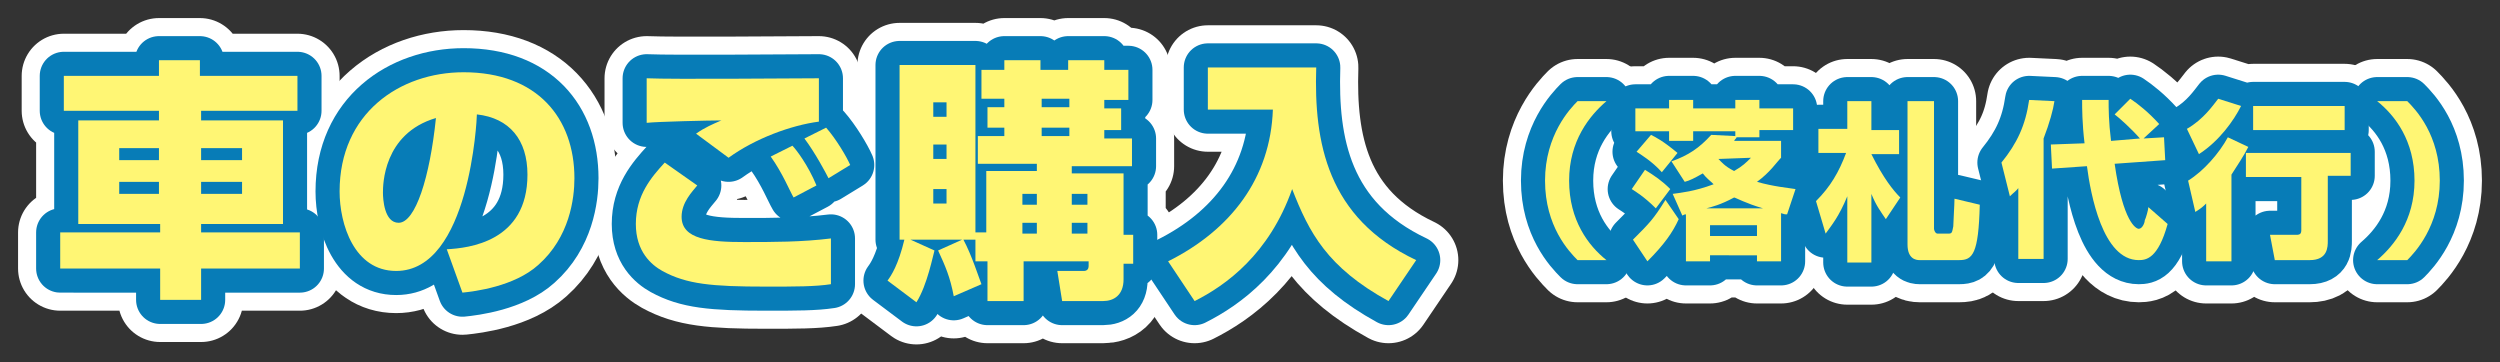 <?xml version="1.0" encoding="utf-8"?>
<!-- Generator: Adobe Illustrator 23.0.3, SVG Export Plug-In . SVG Version: 6.00 Build 0)  -->
<svg version="1.1" id="レイヤー_1" xmlns="http://www.w3.org/2000/svg" xmlns:xlink="http://www.w3.org/1999/xlink" x="0px"
	 y="0px" width="207.6px" height="30.1px" viewBox="0 0 207.6 30.1" style="enable-background:new 0 0 207.6 30.1;"
	 xml:space="preserve">
<rect x="0" y="0" width="207.6" height="30.1" fill="#333333" stroke="none"/>
<style type="text/css">
	.st0{fill:none;stroke:#FFFFFF;stroke-width:7;stroke-linejoin:round;}
	.st1{fill:#FFFFFF;}
	.st2{fill:none;stroke:#077CB7;stroke-width:4;stroke-linejoin:round;}
	.st3{fill:#FFF674;}
</style>
<g>
	<g>
		<path class="st0" d="M16.7,6.3h8v2.9h-8V10h6.8v8.6h-6.8v0.7h8.2v3h-8.2v2.6h-3.4v-2.6H5v-3h8.3v-0.7H6.5V10h6.7V9.2H5.3V6.3h7.9
			V5h3.4V6.3z M9.9,12.3v1h3.3v-1H9.9z M9.9,15.1v1h3.3v-1H9.9z M16.7,12.3v1h3.4v-1H16.7z M16.7,15.1v1h3.4v-1H16.7z"/>
		<path class="st0" d="M37.1,20.7c1.8-0.1,6.7-0.6,6.7-6.2c0-2.9-1.5-4.7-4.2-5c0,0.4-0.6,13-6.7,13c-3.5,0-4.7-3.9-4.7-6.6
			c0-6.5,5-9.9,10.3-9.9c6.1,0,9.2,3.8,9.2,8.8c0,1.7-0.4,4.9-3,7.2c-2,1.8-5.3,2.2-6.3,2.3L37.1,20.7z M31.8,16
			c0,0.5,0.1,2.5,1.3,2.5c1.4,0,2.6-3.8,3.1-8.7C31.8,11.1,31.8,15.4,31.8,16z"/>
		<path class="st0" d="M57.9,15.4c-0.4,0.5-1.3,1.4-1.3,2.6c0,1.9,2.4,2.1,5.2,2.1c2.4,0,4.8,0,7.2-0.3l0,3.8
			c-1.3,0.2-2.9,0.2-5.4,0.2c-4.5,0-6.6-0.2-8.6-1.3c-0.9-0.5-2.2-1.6-2.2-3.9c0-2.4,1.3-3.9,2.4-5.1L57.9,15.4z M68,10.1
			c-2.3,0.3-5.3,1.4-7.5,3l-2.7-2c0.7-0.5,1.4-0.8,2.1-1.1c-1,0-5.3,0.1-6.2,0.2V6.5c2.3,0.1,12.2,0,14.3,0V10.1z M65.9,16.4
			c-0.3-0.5-0.9-2-1.9-3.4l1.8-0.9c0.3,0.3,1.3,1.6,2,3.3L65.9,16.4z M68.8,14.8c-0.2-0.4-1.1-2.1-2-3.3l1.8-0.9
			c0.8,0.9,1.7,2.4,2,3.1L68.8,14.8z"/>
		<path class="st0" d="M93.3,21.7v1.5c0,1.3-0.8,1.8-1.7,1.8h-3.4l-0.4-2.5h2.2c0.3,0,0.4-0.2,0.4-0.4v-0.4h-5.4V25h-3v-3.3H81v-1.8
			h-1c0.7,1.3,1.3,3.2,1.5,3.7l-2.3,1c-0.3-1.6-0.7-2.5-1.3-3.8l2-0.9h-4.3l2,0.9c-0.1,0.3-0.6,2.9-1.5,4.3l-2.4-1.8
			c0.3-0.4,0.9-1.3,1.4-3.4h-0.4V5.4H81v13.9h0.9v-5.1h4.2v-0.6h-4.9v-2.3h2.2v-0.7H82V8.9h1.4V8.2h-1.9V5.8h1.9V5h3v0.8h2.3V5h3
			v0.8h2v2.5h-2v0.7h1.4v1.8h-1.4v0.7h2.3v2.3H89v0.6h4.3v5.1h0.8v2.4H93.3z M78.6,8.5h-1.1v1.2h1.1V8.5z M78.6,12h-1.1v1.2h1.1V12z
			 M78.6,15.7h-1.1v1.2h1.1V15.7z M86.1,16.1h-1.2V17h1.2V16.1z M86.1,18.5h-1.2v0.9h1.2V18.5z M88.8,8.2h-2.3v0.7h2.3V8.2z
			 M88.8,10.6h-2.3v0.7h2.3V10.6z M90.3,16.1H89V17h1.3V16.1z M90.3,18.5H89v0.9h1.3V18.5z"/>
		<path class="st0" d="M100.3,5.6h9c-0.2,6.2,0.9,12.5,8.3,16l-2.3,3.4c-5.1-2.8-6.6-5.7-8-9.3c-1.9,5.4-5.5,8-8.1,9.3L97,21.7
			c5.2-2.6,8.5-6.9,8.7-12.6h-5.4V5.6z"/>
		<path class="st0" d="M133.4,8.4c-1.4,1.2-3.1,3.3-3.1,6.6s1.6,5.4,3.1,6.6H131c-0.7-0.7-2.7-2.8-2.7-6.6c0-3.8,2.1-6,2.7-6.6
			H133.4z"/>
		<path class="st0" d="M136.6,14.1c0.8,0.5,1.4,0.9,2.1,1.6l-1.2,1.6c-1-1-1.7-1.4-2-1.6L136.6,14.1z M139.4,18.2
			c-0.5,1.1-1.2,2.1-2.6,3.5l-1.2-1.8c1.4-1.4,1.7-1.7,2.7-3.3L139.4,18.2z M138.8,13.4c1.4-0.5,2.3-1.1,3.3-2.2l2,0.1v-0.4h-3.5
			v0.8h-2v-0.8h-2.8V9h2.8V8.3h2V9h3.5V8.3h2V9h2.8v1.8h-2.8v0.6h-1.9c0,0.1-0.1,0.1-0.2,0.3h3.9v1.4c-0.4,0.4-0.9,1.2-2,2
			c1.4,0.4,2.6,0.5,3.2,0.6l-0.7,2.1c-0.2,0-0.2,0-0.5-0.1v4h-2v-0.5H142v0.5h-2v-3.9c-0.1,0-0.1,0-0.3,0.1l-0.8-1.8
			c0.7-0.1,1.8-0.2,3.4-0.8c-0.3-0.3-0.6-0.5-0.9-0.9c-0.7,0.4-1.1,0.6-1.5,0.7L138.8,13.4z M137.1,11.2c0.4,0.2,1,0.5,2.2,1.5
			l-1.3,1.6c-0.8-0.9-1.8-1.5-2.1-1.7L137.1,11.2z M146.4,17.3c-1.4-0.4-2.3-0.9-2.4-0.9c-1.1,0.6-1.9,0.8-2.3,0.9H146.4z M142,18.7
			v0.9h3.9v-0.9H142z M142.7,13.2c0.2,0.2,0.5,0.6,1.3,1c0.7-0.4,1-0.7,1.4-1.1L142.7,13.2L142.7,13.2z"/>
		<path class="st0" d="M150.8,16.7c1.2-1.2,1.9-2.4,2.5-4H151v-2h2.4V8.4h2v2.4h2.3v2h-2.3c1,2,1.8,3,2.4,3.6l-1.2,1.8
			c-0.4-0.6-0.8-1.1-1.2-2.1v5.7h-2v-5.5c-0.7,1.7-1.3,2.4-1.8,3.1L150.8,16.7z M160.6,8.4V19c0,0.1,0.1,0.4,0.3,0.4h0.9
			c0.3,0,0.3-0.1,0.4-0.6c0-0.3,0.1-1.8,0.1-2.3l2.1,0.5c-0.1,4.1-0.6,4.6-1.7,4.6h-3.3c-0.3,0-1-0.1-1-1.3V8.4H160.6z"/>
		<path class="st0" d="M167.7,15.5c-0.3,0.4-0.5,0.5-0.8,0.8l-0.7-2.8c1.3-1.6,2-3.1,2.3-5.2l2.1,0.1c-0.1,0.7-0.4,1.8-0.9,3.1v10
			h-2.1V15.5z M173.1,11.9c-0.2-1.7-0.2-2.9-0.2-3.6h2.2c0,0.7,0,1.8,0.2,3.4l2.4-0.2c-0.7-0.8-1.7-1.7-2.1-2l1.3-1.3
			c0.6,0.4,1.5,1.1,2.4,2.1l-1.3,1.2l1.7-0.1l0.1,1.9l-4.2,0.3c0.7,4.9,1.8,5.4,2,5.4c0.3,0,0.5-0.5,0.5-0.7
			c0.1-0.2,0.3-0.9,0.3-1.1l1.6,1.4c-0.8,2.9-1.8,3-2.4,3c-3,0-4-5.5-4.3-7.8l-2.9,0.2l-0.1-2L173.1,11.9z"/>
		<path class="st0" d="M186.7,12.2c-0.4,0.8-0.9,1.5-1.4,2.3v7.2h-2.1v-4.8c-0.4,0.4-0.6,0.5-0.9,0.7l-0.6-2.6
			c1.3-0.8,2.6-2.3,3.3-3.6L186.7,12.2z M186.1,8.8c-0.6,1.2-1.8,2.9-3.5,4l-1-2.1c1.4-0.8,2.2-2,2.6-2.5L186.1,8.8z M195.2,12.6v2
			h-1.9V20c0,0.5,0,1.6-1.5,1.6h-2.9l-0.4-2.1h2.2c0.3,0,0.4-0.1,0.4-0.4v-4.4h-4.6v-2H195.2z M194.7,8.8v2h-7.6v-2H194.7z"/>
		<path class="st0" d="M197.4,21.6c1.4-1.2,3.1-3.3,3.1-6.6s-1.6-5.4-3.1-6.6h2.5c0.7,0.7,2.7,2.8,2.7,6.6c0,3.8-2.1,6-2.7,6.6
			H197.4z"/>
	</g>
	<g>
		<path class="st1" d="M16.7,6.3h8v2.9h-8V10h6.8v8.6h-6.8v0.7h8.2v3h-8.2v2.6h-3.4v-2.6H5v-3h8.3v-0.7H6.5V10h6.7V9.2H5.3V6.3h7.9
			V5h3.4V6.3z M9.9,12.3v1h3.3v-1H9.9z M9.9,15.1v1h3.3v-1H9.9z M16.7,12.3v1h3.4v-1H16.7z M16.7,15.1v1h3.4v-1H16.7z"/>
		<path class="st1" d="M37.1,20.7c1.8-0.1,6.7-0.6,6.7-6.2c0-2.9-1.5-4.7-4.2-5c0,0.4-0.6,13-6.7,13c-3.5,0-4.7-3.9-4.7-6.6
			c0-6.5,5-9.9,10.3-9.9c6.1,0,9.2,3.8,9.2,8.8c0,1.7-0.4,4.9-3,7.2c-2,1.8-5.3,2.2-6.3,2.3L37.1,20.7z M31.8,16
			c0,0.5,0.1,2.5,1.3,2.5c1.4,0,2.6-3.8,3.1-8.7C31.8,11.1,31.8,15.4,31.8,16z"/>
		<path class="st1" d="M57.9,15.4c-0.4,0.5-1.3,1.4-1.3,2.6c0,1.9,2.4,2.1,5.2,2.1c2.4,0,4.8,0,7.2-0.3l0,3.8
			c-1.3,0.2-2.9,0.2-5.4,0.2c-4.5,0-6.6-0.2-8.6-1.3c-0.9-0.5-2.2-1.6-2.2-3.9c0-2.4,1.3-3.9,2.4-5.1L57.9,15.4z M68,10.1
			c-2.3,0.3-5.3,1.4-7.5,3l-2.7-2c0.7-0.5,1.4-0.8,2.1-1.1c-1,0-5.3,0.1-6.2,0.2V6.5c2.3,0.1,12.2,0,14.3,0V10.1z M65.9,16.4
			c-0.3-0.5-0.9-2-1.9-3.4l1.8-0.9c0.3,0.3,1.3,1.6,2,3.3L65.9,16.4z M68.8,14.8c-0.2-0.4-1.1-2.1-2-3.3l1.8-0.9
			c0.8,0.9,1.7,2.4,2,3.1L68.8,14.8z"/>
		<path class="st1" d="M93.3,21.7v1.5c0,1.3-0.8,1.8-1.7,1.8h-3.4l-0.4-2.5h2.2c0.3,0,0.4-0.2,0.4-0.4v-0.4h-5.4V25h-3v-3.3H81v-1.8
			h-1c0.7,1.3,1.3,3.2,1.5,3.7l-2.3,1c-0.3-1.6-0.7-2.5-1.3-3.8l2-0.9h-4.3l2,0.9c-0.1,0.3-0.6,2.9-1.5,4.3l-2.4-1.8
			c0.3-0.4,0.9-1.3,1.4-3.4h-0.4V5.4H81v13.9h0.9v-5.1h4.2v-0.6h-4.9v-2.3h2.2v-0.7H82V8.9h1.4V8.2h-1.9V5.8h1.9V5h3v0.8h2.3V5h3
			v0.8h2v2.5h-2v0.7h1.4v1.8h-1.4v0.7h2.3v2.3H89v0.6h4.3v5.1h0.8v2.4H93.3z M78.6,8.5h-1.1v1.2h1.1V8.5z M78.6,12h-1.1v1.2h1.1V12z
			 M78.6,15.7h-1.1v1.2h1.1V15.7z M86.1,16.1h-1.2V17h1.2V16.1z M86.1,18.5h-1.2v0.9h1.2V18.5z M88.8,8.2h-2.3v0.7h2.3V8.2z
			 M88.8,10.6h-2.3v0.7h2.3V10.6z M90.3,16.1H89V17h1.3V16.1z M90.3,18.5H89v0.9h1.3V18.5z"/>
		<path class="st1" d="M100.3,5.6h9c-0.2,6.2,0.9,12.5,8.3,16l-2.3,3.4c-5.1-2.8-6.6-5.7-8-9.3c-1.9,5.4-5.5,8-8.1,9.3L97,21.7
			c5.2-2.6,8.5-6.9,8.7-12.6h-5.4V5.6z"/>
		<path class="st1" d="M133.4,8.4c-1.4,1.2-3.1,3.3-3.1,6.6s1.6,5.4,3.1,6.6H131c-0.7-0.7-2.7-2.8-2.7-6.6c0-3.8,2.1-6,2.7-6.6
			H133.4z"/>
		<path class="st1" d="M136.6,14.1c0.8,0.5,1.4,0.9,2.1,1.6l-1.2,1.6c-1-1-1.7-1.4-2-1.6L136.6,14.1z M139.4,18.2
			c-0.5,1.1-1.2,2.1-2.6,3.5l-1.2-1.8c1.4-1.4,1.7-1.7,2.7-3.3L139.4,18.2z M138.8,13.4c1.4-0.5,2.3-1.1,3.3-2.2l2,0.1v-0.4h-3.5
			v0.8h-2v-0.8h-2.8V9h2.8V8.3h2V9h3.5V8.3h2V9h2.8v1.8h-2.8v0.6h-1.9c0,0.1-0.1,0.1-0.2,0.3h3.9v1.4c-0.4,0.4-0.9,1.2-2,2
			c1.4,0.4,2.6,0.5,3.2,0.6l-0.7,2.1c-0.2,0-0.2,0-0.5-0.1v4h-2v-0.5H142v0.5h-2v-3.9c-0.1,0-0.1,0-0.3,0.1l-0.8-1.8
			c0.7-0.1,1.8-0.2,3.4-0.8c-0.3-0.3-0.6-0.5-0.9-0.9c-0.7,0.4-1.1,0.6-1.5,0.7L138.8,13.4z M137.1,11.2c0.4,0.2,1,0.5,2.2,1.5
			l-1.3,1.6c-0.8-0.9-1.8-1.5-2.1-1.7L137.1,11.2z M146.4,17.3c-1.4-0.4-2.3-0.9-2.4-0.9c-1.1,0.6-1.9,0.8-2.3,0.9H146.4z M142,18.7
			v0.9h3.9v-0.9H142z M142.7,13.2c0.2,0.2,0.5,0.6,1.3,1c0.7-0.4,1-0.7,1.4-1.1L142.7,13.2L142.7,13.2z"/>
		<path class="st1" d="M150.8,16.7c1.2-1.2,1.9-2.4,2.5-4H151v-2h2.4V8.4h2v2.4h2.3v2h-2.3c1,2,1.8,3,2.4,3.6l-1.2,1.8
			c-0.4-0.6-0.8-1.1-1.2-2.1v5.7h-2v-5.5c-0.7,1.7-1.3,2.4-1.8,3.1L150.8,16.7z M160.6,8.4V19c0,0.1,0.1,0.4,0.3,0.4h0.9
			c0.3,0,0.3-0.1,0.4-0.6c0-0.3,0.1-1.8,0.1-2.3l2.1,0.5c-0.1,4.1-0.6,4.6-1.7,4.6h-3.3c-0.3,0-1-0.1-1-1.3V8.4H160.6z"/>
		<path class="st1" d="M167.7,15.5c-0.3,0.4-0.5,0.5-0.8,0.8l-0.7-2.8c1.3-1.6,2-3.1,2.3-5.2l2.1,0.1c-0.1,0.7-0.4,1.8-0.9,3.1v10
			h-2.1V15.5z M173.1,11.9c-0.2-1.7-0.2-2.9-0.2-3.6h2.2c0,0.7,0,1.8,0.2,3.4l2.4-0.2c-0.7-0.8-1.7-1.7-2.1-2l1.3-1.3
			c0.6,0.4,1.5,1.1,2.4,2.1l-1.3,1.2l1.7-0.1l0.1,1.9l-4.2,0.3c0.7,4.9,1.8,5.4,2,5.4c0.3,0,0.5-0.5,0.5-0.7
			c0.1-0.2,0.3-0.9,0.3-1.1l1.6,1.4c-0.8,2.9-1.8,3-2.4,3c-3,0-4-5.5-4.3-7.8l-2.9,0.2l-0.1-2L173.1,11.9z"/>
		<path class="st1" d="M186.7,12.2c-0.4,0.8-0.9,1.5-1.4,2.3v7.2h-2.1v-4.8c-0.4,0.4-0.6,0.5-0.9,0.7l-0.6-2.6
			c1.3-0.8,2.6-2.3,3.3-3.6L186.7,12.2z M186.1,8.8c-0.6,1.2-1.8,2.9-3.5,4l-1-2.1c1.4-0.8,2.2-2,2.6-2.5L186.1,8.8z M195.2,12.6v2
			h-1.9V20c0,0.5,0,1.6-1.5,1.6h-2.9l-0.4-2.1h2.2c0.3,0,0.4-0.1,0.4-0.4v-4.4h-4.6v-2H195.2z M194.7,8.8v2h-7.6v-2H194.7z"/>
		<path class="st1" d="M197.4,21.6c1.4-1.2,3.1-3.3,3.1-6.6s-1.6-5.4-3.1-6.6h2.5c0.7,0.7,2.7,2.8,2.7,6.6c0,3.8-2.1,6-2.7,6.6
			H197.4z"/>
	</g>
	<g>
		<path class="st2" d="M16.7,6.3h8v2.9h-8V10h6.8v8.6h-6.8v0.7h8.2v3h-8.2v2.6h-3.4v-2.6H5v-3h8.3v-0.7H6.5V10h6.7V9.2H5.3V6.3h7.9
			V5h3.4V6.3z M9.9,12.3v1h3.3v-1H9.9z M9.9,15.1v1h3.3v-1H9.9z M16.7,12.3v1h3.4v-1H16.7z M16.7,15.1v1h3.4v-1H16.7z"/>
		<path class="st2" d="M37.1,20.7c1.8-0.1,6.7-0.6,6.7-6.2c0-2.9-1.5-4.7-4.2-5c0,0.4-0.6,13-6.7,13c-3.5,0-4.7-3.9-4.7-6.6
			c0-6.5,5-9.9,10.3-9.9c6.1,0,9.2,3.8,9.2,8.8c0,1.7-0.4,4.9-3,7.2c-2,1.8-5.3,2.2-6.3,2.3L37.1,20.7z M31.8,16
			c0,0.5,0.1,2.5,1.3,2.5c1.4,0,2.6-3.8,3.1-8.7C31.8,11.1,31.8,15.4,31.8,16z"/>
		<path class="st2" d="M57.9,15.4c-0.4,0.5-1.3,1.4-1.3,2.6c0,1.9,2.4,2.1,5.2,2.1c2.4,0,4.8,0,7.2-0.3l0,3.8
			c-1.3,0.2-2.9,0.2-5.4,0.2c-4.5,0-6.6-0.2-8.6-1.3c-0.9-0.5-2.2-1.6-2.2-3.9c0-2.4,1.3-3.9,2.4-5.1L57.9,15.4z M68,10.1
			c-2.3,0.3-5.3,1.4-7.5,3l-2.7-2c0.7-0.5,1.4-0.8,2.1-1.1c-1,0-5.3,0.1-6.2,0.2V6.5c2.3,0.1,12.2,0,14.3,0V10.1z M65.9,16.4
			c-0.3-0.5-0.9-2-1.9-3.4l1.8-0.9c0.3,0.3,1.3,1.6,2,3.3L65.9,16.4z M68.8,14.8c-0.2-0.4-1.1-2.1-2-3.3l1.8-0.9
			c0.8,0.9,1.7,2.4,2,3.1L68.8,14.8z"/>
		<path class="st2" d="M93.3,21.7v1.5c0,1.3-0.8,1.8-1.7,1.8h-3.4l-0.4-2.5h2.2c0.3,0,0.4-0.2,0.4-0.4v-0.4h-5.4V25h-3v-3.3H81v-1.8
			h-1c0.7,1.3,1.3,3.2,1.5,3.7l-2.3,1c-0.3-1.6-0.7-2.5-1.3-3.8l2-0.9h-4.3l2,0.9c-0.1,0.3-0.6,2.9-1.5,4.3l-2.4-1.8
			c0.3-0.4,0.9-1.3,1.4-3.4h-0.4V5.4H81v13.9h0.9v-5.1h4.2v-0.6h-4.9v-2.3h2.2v-0.7H82V8.9h1.4V8.2h-1.9V5.8h1.9V5h3v0.8h2.3V5h3
			v0.8h2v2.5h-2v0.7h1.4v1.8h-1.4v0.7h2.3v2.3H89v0.6h4.3v5.1h0.8v2.4H93.3z M78.6,8.5h-1.1v1.2h1.1V8.5z M78.6,12h-1.1v1.2h1.1V12z
			 M78.6,15.7h-1.1v1.2h1.1V15.7z M86.1,16.1h-1.2V17h1.2V16.1z M86.1,18.5h-1.2v0.9h1.2V18.5z M88.8,8.2h-2.3v0.7h2.3V8.2z
			 M88.8,10.6h-2.3v0.7h2.3V10.6z M90.3,16.1H89V17h1.3V16.1z M90.3,18.5H89v0.9h1.3V18.5z"/>
		<path class="st2" d="M100.3,5.6h9c-0.2,6.2,0.9,12.5,8.3,16l-2.3,3.4c-5.1-2.8-6.6-5.7-8-9.3c-1.9,5.4-5.5,8-8.1,9.3L97,21.7
			c5.2-2.6,8.5-6.9,8.7-12.6h-5.4V5.6z"/>
		<path class="st2" d="M133.4,8.4c-1.4,1.2-3.1,3.3-3.1,6.6s1.6,5.4,3.1,6.6H131c-0.7-0.7-2.7-2.8-2.7-6.6c0-3.8,2.1-6,2.7-6.6
			H133.4z"/>
		<path class="st2" d="M136.6,14.1c0.8,0.5,1.4,0.9,2.1,1.6l-1.2,1.6c-1-1-1.7-1.4-2-1.6L136.6,14.1z M139.4,18.2
			c-0.5,1.1-1.2,2.1-2.6,3.5l-1.2-1.8c1.4-1.4,1.7-1.7,2.7-3.3L139.4,18.2z M138.8,13.4c1.4-0.5,2.3-1.1,3.3-2.2l2,0.1v-0.4h-3.5
			v0.8h-2v-0.8h-2.8V9h2.8V8.3h2V9h3.5V8.3h2V9h2.8v1.8h-2.8v0.6h-1.9c0,0.1-0.1,0.1-0.2,0.3h3.9v1.4c-0.4,0.4-0.9,1.2-2,2
			c1.4,0.4,2.6,0.5,3.2,0.6l-0.7,2.1c-0.2,0-0.2,0-0.5-0.1v4h-2v-0.5H142v0.5h-2v-3.9c-0.1,0-0.1,0-0.3,0.1l-0.8-1.8
			c0.7-0.1,1.8-0.2,3.4-0.8c-0.3-0.3-0.6-0.5-0.9-0.9c-0.7,0.4-1.1,0.6-1.5,0.7L138.8,13.4z M137.1,11.2c0.4,0.2,1,0.5,2.2,1.5
			l-1.3,1.6c-0.8-0.9-1.8-1.5-2.1-1.7L137.1,11.2z M146.4,17.3c-1.4-0.4-2.3-0.9-2.4-0.9c-1.1,0.6-1.9,0.8-2.3,0.9H146.4z M142,18.7
			v0.9h3.9v-0.9H142z M142.7,13.2c0.2,0.2,0.5,0.6,1.3,1c0.7-0.4,1-0.7,1.4-1.1L142.7,13.2L142.7,13.2z"/>
		<path class="st2" d="M150.8,16.7c1.2-1.2,1.9-2.4,2.5-4H151v-2h2.4V8.4h2v2.4h2.3v2h-2.3c1,2,1.8,3,2.4,3.6l-1.2,1.8
			c-0.4-0.6-0.8-1.1-1.2-2.1v5.7h-2v-5.5c-0.7,1.7-1.3,2.4-1.8,3.1L150.8,16.7z M160.6,8.4V19c0,0.1,0.1,0.4,0.3,0.4h0.9
			c0.3,0,0.3-0.1,0.4-0.6c0-0.3,0.1-1.8,0.1-2.3l2.1,0.5c-0.1,4.1-0.6,4.6-1.7,4.6h-3.3c-0.3,0-1-0.1-1-1.3V8.4H160.6z"/>
		<path class="st2" d="M167.7,15.5c-0.3,0.4-0.5,0.5-0.8,0.8l-0.7-2.8c1.3-1.6,2-3.1,2.3-5.2l2.1,0.1c-0.1,0.7-0.4,1.8-0.9,3.1v10
			h-2.1V15.5z M173.1,11.9c-0.2-1.7-0.2-2.9-0.2-3.6h2.2c0,0.7,0,1.8,0.2,3.4l2.4-0.2c-0.7-0.8-1.7-1.7-2.1-2l1.3-1.3
			c0.6,0.4,1.5,1.1,2.4,2.1l-1.3,1.2l1.7-0.1l0.1,1.9l-4.2,0.3c0.7,4.9,1.8,5.4,2,5.4c0.3,0,0.5-0.5,0.5-0.7
			c0.1-0.2,0.3-0.9,0.3-1.1l1.6,1.4c-0.8,2.9-1.8,3-2.4,3c-3,0-4-5.5-4.3-7.8l-2.9,0.2l-0.1-2L173.1,11.9z"/>
		<path class="st2" d="M186.7,12.2c-0.4,0.8-0.9,1.5-1.4,2.3v7.2h-2.1v-4.8c-0.4,0.4-0.6,0.5-0.9,0.7l-0.6-2.6
			c1.3-0.8,2.6-2.3,3.3-3.6L186.7,12.2z M186.1,8.8c-0.6,1.2-1.8,2.9-3.5,4l-1-2.1c1.4-0.8,2.2-2,2.6-2.5L186.1,8.8z M195.2,12.6v2
			h-1.9V20c0,0.5,0,1.6-1.5,1.6h-2.9l-0.4-2.1h2.2c0.3,0,0.4-0.1,0.4-0.4v-4.4h-4.6v-2H195.2z M194.7,8.8v2h-7.6v-2H194.7z"/>
		<path class="st2" d="M197.4,21.6c1.4-1.2,3.1-3.3,3.1-6.6s-1.6-5.4-3.1-6.6h2.5c0.7,0.7,2.7,2.8,2.7,6.6c0,3.8-2.1,6-2.7,6.6
			H197.4z"/>
	</g>
	<g>
		<path class="st3" d="M16.7,6.3h8v2.9h-8V10h6.8v8.6h-6.8v0.7h8.2v3h-8.2v2.6h-3.4v-2.6H5v-3h8.3v-0.7H6.5V10h6.7V9.2H5.3V6.3h7.9
			V5h3.4V6.3z M9.9,12.3v1h3.3v-1H9.9z M9.9,15.1v1h3.3v-1H9.9z M16.7,12.3v1h3.4v-1H16.7z M16.7,15.1v1h3.4v-1H16.7z"/>
		<path class="st3" d="M37.1,20.7c1.8-0.1,6.7-0.6,6.7-6.2c0-2.9-1.5-4.7-4.2-5c0,0.4-0.6,13-6.7,13c-3.5,0-4.7-3.9-4.7-6.6
			c0-6.5,5-9.9,10.3-9.9c6.1,0,9.2,3.8,9.2,8.8c0,1.7-0.4,4.9-3,7.2c-2,1.8-5.3,2.2-6.3,2.3L37.1,20.7z M31.8,16
			c0,0.5,0.1,2.5,1.3,2.5c1.4,0,2.6-3.8,3.1-8.7C31.8,11.1,31.8,15.4,31.8,16z"/>
		<path class="st3" d="M57.9,15.4c-0.4,0.5-1.3,1.4-1.3,2.6c0,1.9,2.4,2.1,5.2,2.1c2.4,0,4.8,0,7.2-0.3l0,3.8
			c-1.3,0.2-2.9,0.2-5.4,0.2c-4.5,0-6.6-0.2-8.6-1.3c-0.9-0.5-2.2-1.6-2.2-3.9c0-2.4,1.3-3.9,2.4-5.1L57.9,15.4z M68,10.1
			c-2.3,0.3-5.3,1.4-7.5,3l-2.7-2c0.7-0.5,1.4-0.8,2.1-1.1c-1,0-5.3,0.1-6.2,0.2V6.5c2.3,0.1,12.2,0,14.3,0V10.1z M65.9,16.4
			c-0.3-0.5-0.9-2-1.9-3.4l1.8-0.9c0.3,0.3,1.3,1.6,2,3.3L65.9,16.4z M68.8,14.8c-0.2-0.4-1.1-2.1-2-3.3l1.8-0.9
			c0.8,0.9,1.7,2.4,2,3.1L68.8,14.8z"/>
		<path class="st3" d="M93.3,21.7v1.5c0,1.3-0.8,1.8-1.7,1.8h-3.4l-0.4-2.5h2.2c0.3,0,0.4-0.2,0.4-0.4v-0.4h-5.4V25h-3v-3.3H81v-1.8
			h-1c0.7,1.3,1.3,3.2,1.5,3.7l-2.3,1c-0.3-1.6-0.7-2.5-1.3-3.8l2-0.9h-4.3l2,0.9c-0.1,0.3-0.6,2.9-1.5,4.3l-2.4-1.8
			c0.3-0.4,0.9-1.3,1.4-3.4h-0.4V5.4H81v13.9h0.9v-5.1h4.2v-0.6h-4.9v-2.3h2.2v-0.7H82V8.9h1.4V8.2h-1.9V5.8h1.9V5h3v0.8h2.3V5h3
			v0.8h2v2.5h-2v0.7h1.4v1.8h-1.4v0.7h2.3v2.3H89v0.6h4.3v5.1h0.8v2.4H93.3z M78.6,8.5h-1.1v1.2h1.1V8.5z M78.6,12h-1.1v1.2h1.1V12z
			 M78.6,15.7h-1.1v1.2h1.1V15.7z M86.1,16.1h-1.2V17h1.2V16.1z M86.1,18.5h-1.2v0.9h1.2V18.5z M88.8,8.2h-2.3v0.7h2.3V8.2z
			 M88.8,10.6h-2.3v0.7h2.3V10.6z M90.3,16.1H89V17h1.3V16.1z M90.3,18.5H89v0.9h1.3V18.5z"/>
		<path class="st3" d="M100.3,5.6h9c-0.2,6.2,0.9,12.5,8.3,16l-2.3,3.4c-5.1-2.8-6.6-5.7-8-9.3c-1.9,5.4-5.5,8-8.1,9.3L97,21.7
			c5.2-2.6,8.5-6.9,8.7-12.6h-5.4V5.6z"/>
		<path class="st3" d="M133.4,8.4c-1.4,1.2-3.1,3.3-3.1,6.6s1.6,5.4,3.1,6.6H131c-0.7-0.7-2.7-2.8-2.7-6.6c0-3.8,2.1-6,2.7-6.6
			H133.4z"/>
		<path class="st3" d="M136.6,14.1c0.8,0.5,1.4,0.9,2.1,1.6l-1.2,1.6c-1-1-1.7-1.4-2-1.6L136.6,14.1z M139.4,18.2
			c-0.5,1.1-1.2,2.1-2.6,3.5l-1.2-1.8c1.4-1.4,1.7-1.7,2.7-3.3L139.4,18.2z M138.8,13.4c1.4-0.5,2.3-1.1,3.3-2.2l2,0.1v-0.4h-3.5
			v0.8h-2v-0.8h-2.8V9h2.8V8.3h2V9h3.5V8.3h2V9h2.8v1.8h-2.8v0.6h-1.9c0,0.1-0.1,0.1-0.2,0.3h3.9v1.4c-0.4,0.4-0.9,1.2-2,2
			c1.4,0.4,2.6,0.5,3.2,0.6l-0.7,2.1c-0.2,0-0.2,0-0.5-0.1v4h-2v-0.5H142v0.5h-2v-3.9c-0.1,0-0.1,0-0.3,0.1l-0.8-1.8
			c0.7-0.1,1.8-0.2,3.4-0.8c-0.3-0.3-0.6-0.5-0.9-0.9c-0.7,0.4-1.1,0.6-1.5,0.7L138.8,13.4z M137.1,11.2c0.4,0.2,1,0.5,2.2,1.5
			l-1.3,1.6c-0.8-0.9-1.8-1.5-2.1-1.7L137.1,11.2z M146.4,17.3c-1.4-0.4-2.3-0.9-2.4-0.9c-1.1,0.6-1.9,0.8-2.3,0.9H146.4z M142,18.7
			v0.9h3.9v-0.9H142z M142.7,13.2c0.2,0.2,0.5,0.6,1.3,1c0.7-0.4,1-0.7,1.4-1.1L142.7,13.2L142.7,13.2z"/>
		<path class="st3" d="M150.8,16.7c1.2-1.2,1.9-2.4,2.5-4H151v-2h2.4V8.4h2v2.4h2.3v2h-2.3c1,2,1.8,3,2.4,3.6l-1.2,1.8
			c-0.4-0.6-0.8-1.1-1.2-2.1v5.7h-2v-5.5c-0.7,1.7-1.3,2.4-1.8,3.1L150.8,16.7z M160.6,8.4V19c0,0.1,0.1,0.4,0.3,0.4h0.9
			c0.3,0,0.3-0.1,0.4-0.6c0-0.3,0.1-1.8,0.1-2.3l2.1,0.5c-0.1,4.1-0.6,4.6-1.7,4.6h-3.3c-0.3,0-1-0.1-1-1.3V8.4H160.6z"/>
		<path class="st3" d="M167.7,15.5c-0.3,0.4-0.5,0.5-0.8,0.8l-0.7-2.8c1.3-1.6,2-3.1,2.3-5.2l2.1,0.1c-0.1,0.7-0.4,1.8-0.9,3.1v10
			h-2.1V15.5z M173.1,11.9c-0.2-1.7-0.2-2.9-0.2-3.6h2.2c0,0.7,0,1.8,0.2,3.4l2.4-0.2c-0.7-0.8-1.7-1.7-2.1-2l1.3-1.3
			c0.6,0.4,1.5,1.1,2.4,2.1l-1.3,1.2l1.7-0.1l0.1,1.9l-4.2,0.3c0.7,4.9,1.8,5.4,2,5.4c0.3,0,0.5-0.5,0.5-0.7
			c0.1-0.2,0.3-0.9,0.3-1.1l1.6,1.4c-0.8,2.9-1.8,3-2.4,3c-3,0-4-5.5-4.3-7.8l-2.9,0.2l-0.1-2L173.1,11.9z"/>
		<path class="st3" d="M186.7,12.2c-0.4,0.8-0.9,1.5-1.4,2.3v7.2h-2.1v-4.8c-0.4,0.4-0.6,0.5-0.9,0.7l-0.6-2.6
			c1.3-0.8,2.6-2.3,3.3-3.6L186.7,12.2z M186.1,8.8c-0.6,1.2-1.8,2.9-3.5,4l-1-2.1c1.4-0.8,2.2-2,2.6-2.5L186.1,8.8z M195.2,12.6v2
			h-1.9V20c0,0.5,0,1.6-1.5,1.6h-2.9l-0.4-2.1h2.2c0.3,0,0.4-0.1,0.4-0.4v-4.4h-4.6v-2H195.2z M194.7,8.8v2h-7.6v-2H194.7z"/>
		<path class="st3" d="M197.4,21.6c1.4-1.2,3.1-3.3,3.1-6.6s-1.6-5.4-3.1-6.6h2.5c0.7,0.7,2.7,2.8,2.7,6.6c0,3.8-2.1,6-2.7,6.6
			H197.4z"/>
	</g>
</g>
</svg>
